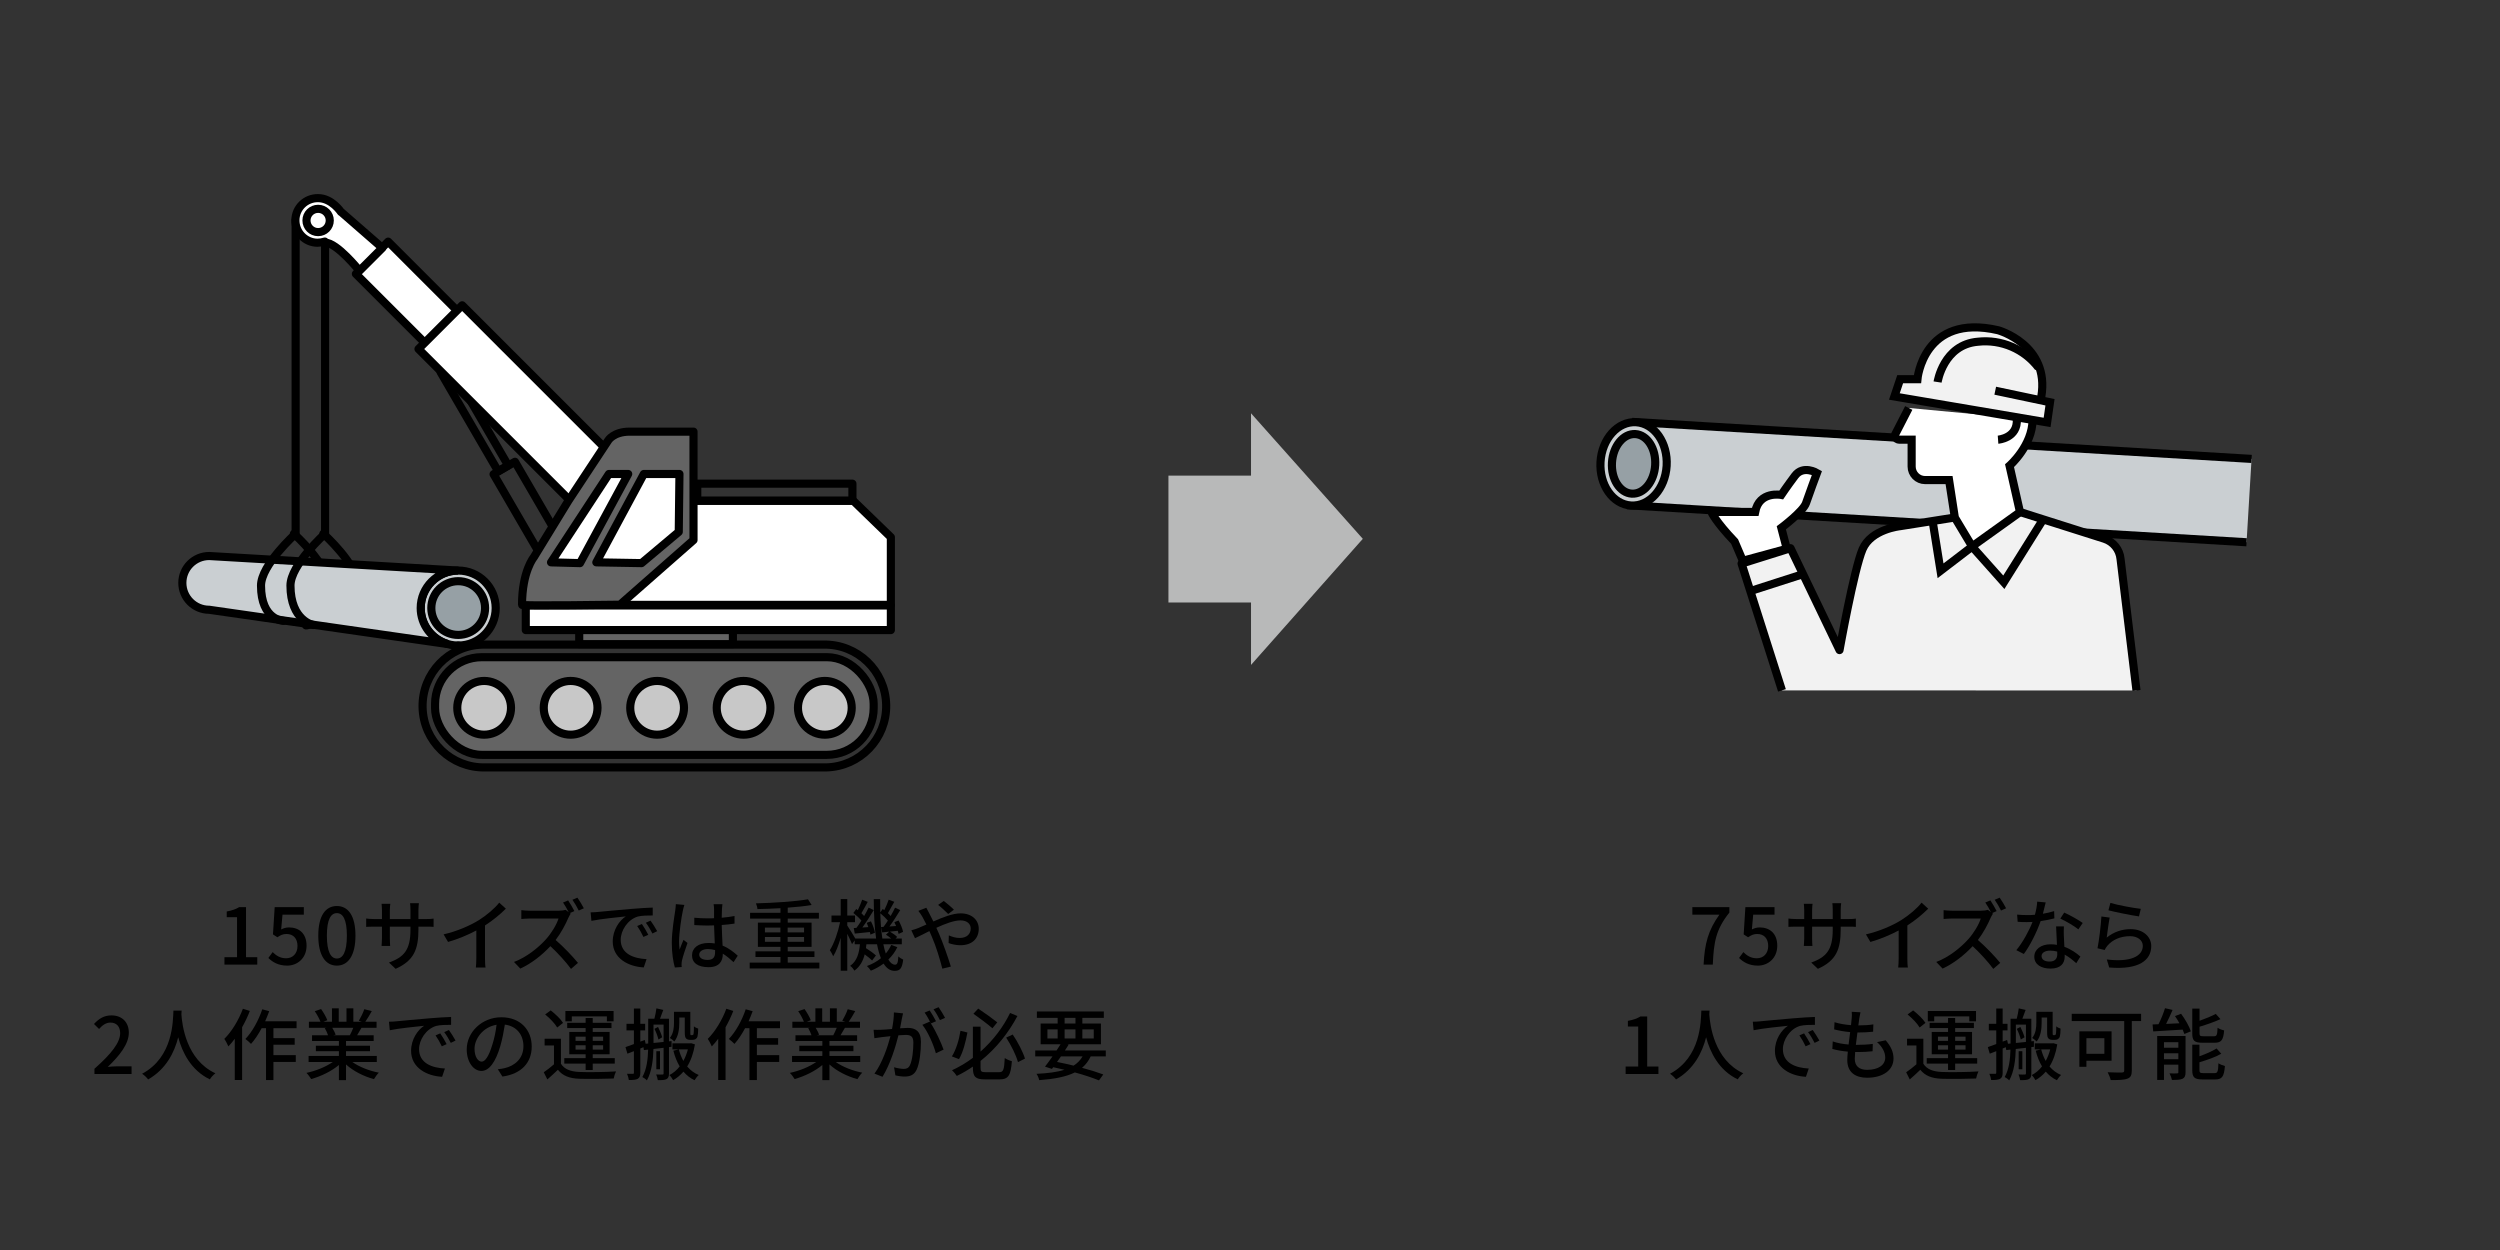 <?xml version="1.0" encoding="UTF-8"?> <svg xmlns="http://www.w3.org/2000/svg" width="320" height="160" viewBox="0 0 320 160"><rect x="0" y="0" width="320" height="160" fill="#333333" stroke="none"/><defs><style>.c{fill:#c8c8c8;}.c,.d,.e,.f,.g,.h{stroke-linecap:round;}.c,.d,.e,.f,.g,.h,.i{stroke-linejoin:round;}.c,.d,.e,.f,.g,.h,.i,.j,.k,.l,.m,.n{stroke:#000;}.c,.d,.f,.g,.i,.j,.k,.l,.m,.n{stroke-width:1.04px;}.d,.o{fill:#646464;}.p{fill:#b8b9b9;}.e{stroke-width:1.04px;}.e,.f,.l{fill:#fff;}.g,.h,.k{fill:none;}.h{stroke-width:1.04px;}.i,.j{fill:#f2f2f2;}.j,.k,.l,.m,.n{stroke-miterlimit:8;}.m{fill:#96a0a5;}.n{fill:#cacfd2;}</style></defs><g id="a"></g><g id="b"><g><path d="M28.73,122.52h1.61v-5.12h-1.32v-.73c.69-.13,1.18-.3,1.6-.56h.87v6.41h1.44v.95h-4.2v-.95Z"></path><path d="M34.35,122.62l.55-.75c.42,.42,.95,.79,1.72,.79,.83,0,1.46-.59,1.46-1.57s-.56-1.54-1.4-1.54c-.47,0-.75,.14-1.18,.42l-.56-.37,.22-3.49h3.73v.97h-2.73l-.17,1.89c.31-.16,.61-.26,1.01-.26,1.23,0,2.24,.73,2.24,2.34s-1.19,2.55-2.48,2.55c-1.16,0-1.89-.47-2.41-.98Z"></path><path d="M40.74,119.76c0-2.55,.93-3.79,2.38-3.79s2.38,1.25,2.38,3.79-.94,3.84-2.38,3.84-2.38-1.28-2.38-3.84Zm3.66,0c0-2.11-.53-2.88-1.28-2.88s-1.28,.77-1.28,2.88,.53,2.93,1.28,2.93,1.28-.8,1.28-2.93Z"></path><path d="M54.5,117.64c.48,0,.8-.02,1-.06v1.06c-.16-.02-.52-.03-.99-.03h-.95v.34c0,2.58-.58,4.01-2.92,5.06l-.85-.8c1.87-.69,2.75-1.55,2.75-4.2v-.4h-2.64v1.5c0,.41,.03,.83,.04,.97h-1.1c0-.14,.05-.56,.05-.97v-1.5h-.98c-.47,0-.88,.02-1.04,.03v-1.07c.13,.02,.58,.07,1.04,.07h.98v-1.15c0-.35-.04-.67-.05-.8h1.12c-.02,.13-.06,.43-.06,.8v1.15h2.64v-1.16c0-.4-.03-.73-.05-.87h1.13c-.02,.15-.06,.47-.06,.87v1.16h.94Z"></path><path d="M62.08,122.66c0,.41,.02,.96,.07,1.18h-1.24c.03-.22,.06-.77,.06-1.18v-3.56c-1.05,.56-2.38,1.12-3.62,1.47l-.57-.97c1.71-.39,3.4-1.13,4.51-1.82,1.01-.63,2.05-1.52,2.61-2.24l.85,.77c-.72,.72-1.66,1.5-2.67,2.15v4.2Z"></path><path d="M73.05,116.95c-.07,.09-.22,.35-.29,.51-.35,.83-.95,1.96-1.64,2.86,1.03,.88,2.24,2.17,2.86,2.93l-.89,.77c-.65-.89-1.66-2-2.64-2.91-1.07,1.14-2.41,2.21-3.85,2.87l-.81-.85c1.62-.61,3.12-1.82,4.11-2.92,.68-.76,1.35-1.86,1.59-2.64h-3.67c-.39,0-.93,.05-1.09,.06v-1.13c.2,.03,.78,.07,1.09,.07h3.71c.37,0,.7-.05,.87-.11l.39,.3c-.2-.4-.48-.89-.72-1.24l.65-.27c.25,.38,.62,1,.8,1.37l-.57,.25,.1,.08Zm.86-2.05c.26,.37,.64,1,.82,1.36l-.65,.29c-.21-.43-.54-1-.81-1.38l.64-.27Z"></path><path d="M76.52,116.73c.72-.07,2.49-.24,4.31-.39,1.05-.09,2.05-.15,2.72-.17v1.01c-.54,0-1.4,0-1.92,.14-1.31,.4-2.18,1.8-2.18,2.97,0,1.81,1.68,2.4,3.31,2.48l-.36,1.06c-1.94-.1-3.97-1.14-3.97-3.32,0-1.5,.87-2.7,1.67-3.21-.86,.09-3.29,.33-4.4,.57l-.1-1.09c.38,0,.72-.03,.92-.05Zm6.46,2.92l-.62,.28c-.24-.51-.5-.97-.8-1.4l.6-.26c.24,.35,.61,.96,.82,1.38Zm1.14-.46l-.61,.3c-.26-.51-.52-.95-.84-1.38l.6-.27c.24,.34,.63,.94,.85,1.35Z"></path><path d="M87.6,115.83c-.07,.17-.16,.58-.2,.76-.18,.8-.48,2.86-.48,3.92,0,.35,.02,.68,.07,1.04,.14-.41,.35-.89,.5-1.25l.51,.4c-.26,.74-.6,1.75-.71,2.26-.03,.13-.05,.33-.05,.45,0,.1,0,.25,.02,.37l-.88,.06c-.2-.69-.39-1.8-.39-3.14,0-1.48,.32-3.36,.44-4.15,.03-.25,.07-.56,.08-.82l1.09,.1Zm6.29,7.32c-.46-.43-.91-.8-1.37-1.08v.03c0,.92-.44,1.7-1.82,1.7s-2.12-.56-2.12-1.51,.79-1.59,2.11-1.59c.28,0,.55,.02,.8,.06-.03-.69-.07-1.54-.09-2.31-.28,.01-.56,.02-.84,.02-.57,0-1.11-.03-1.69-.06v-.94c.56,.05,1.11,.08,1.7,.08,.28,0,.55,0,.83-.02,0-.49,0-.91,0-1.16,0-.17-.02-.44-.06-.63h1.13c-.03,.2-.05,.41-.06,.61,0,.25-.02,.67-.03,1.12,.58-.05,1.13-.12,1.64-.22v.97c-.51,.08-1.07,.14-1.64,.18,.02,.99,.08,1.88,.11,2.64,.82,.33,1.44,.84,1.94,1.29l-.53,.82Zm-2.36-1.54c-.3-.08-.6-.13-.92-.13-.66,0-1.11,.29-1.11,.7,0,.46,.44,.69,1.07,.69,.73,0,.96-.37,.96-.99v-.27Z"></path><path d="M104.88,123.21v.75h-8.92v-.75h3.94v-.71h-3.2v-.73h3.2v-.57h-2.89v-3.11h2.89v-.51h-3.89v-.74h3.89v-.59c-1,.06-2.02,.09-2.95,.11,0-.22-.12-.54-.19-.73,2.3-.06,5.05-.24,6.66-.52l.47,.73c-.86,.15-1.93,.26-3.06,.34v.66h3.99v.74h-3.99v.51h3.05v3.11h-3.05v.57h3.42v.73h-3.42v.71h4.06Zm-6.97-3.86h1.98v-.62h-1.98v.62Zm1.98,1.2v-.61h-1.98v.61h1.98Zm.93-1.82v.62h2.1v-.62h-2.1Zm2.1,1.21h-2.1v.61h2.1v-.61Z"></path><path d="M114.86,121.24c-.29,.6-.67,1.12-1.15,1.58,.25,.43,.54,.66,.86,.66,.27,0,.37-.22,.42-1.06,.16,.17,.44,.33,.62,.41-.14,1.12-.4,1.44-1.1,1.44-.58,0-1.04-.34-1.41-.93-.49,.36-1.03,.67-1.63,.91-.11-.16-.33-.45-.5-.6,.68-.25,1.28-.58,1.79-1-.21-.5-.37-1.1-.5-1.78h-1.36c-.02,.17-.04,.33-.06,.49,.47,.3,1,.67,1.28,.94l-.49,.64c-.21-.21-.58-.51-.95-.78-.21,.84-.6,1.56-1.31,2.08-.12-.19-.35-.49-.55-.61,.89-.62,1.15-1.66,1.25-2.76h-.67v-.5l-.34,.48c-.12-.31-.37-.85-.61-1.32v4.72h-.84v-4.21c-.27,.92-.6,1.79-.96,2.36-.1-.24-.3-.59-.43-.78,.54-.83,1.05-2.31,1.31-3.58h-1.1v-.85h1.18v-2.11h.84v2.11h.99v.85h-.99v.43c.25,.36,.83,1.31,1.03,1.66h2.66c-.21-1.46-.29-3.19-.3-5.04h.82c0,.58,0,1.15,.01,1.7l.32-.44c.07,.05,.13,.1,.2,.15,.21-.41,.43-.95,.56-1.34l.72,.27c-.28,.49-.58,1.05-.82,1.45,.13,.13,.26,.25,.35,.37,.22-.38,.42-.75,.57-1.07l.66,.31c-.41,.68-.92,1.48-1.38,2.1l.85-.06c-.07-.17-.14-.34-.22-.49l.54-.22c.26,.47,.51,1.07,.57,1.46l-.57,.26c-.02-.12-.06-.26-.1-.4-.35,.04-.69,.07-1.01,.11,.33,.19,.73,.47,.93,.68l-.21,.2h.8v.74h-2.36c.09,.44,.19,.84,.31,1.18,.29-.34,.52-.71,.7-1.1l.78,.29Zm-5.24-2.47c.21-.27,.42-.59,.64-.93-.25-.31-.67-.7-1.03-.98l.37-.51c.07,.05,.13,.1,.2,.16,.21-.43,.42-.96,.56-1.35l.71,.28c-.27,.49-.56,1.05-.81,1.45,.13,.12,.25,.25,.35,.36,.22-.38,.42-.75,.57-1.07l.66,.31c-.43,.72-.97,1.57-1.46,2.23l.77-.05c-.06-.19-.14-.38-.21-.55l.54-.19c.24,.46,.46,1.08,.51,1.46l-.58,.24c0-.1-.04-.21-.07-.33-.69,.08-1.34,.15-1.93,.2l-.13-.71,.34-.02Zm3.47-.13c.18-.23,.37-.51,.56-.8-.24-.29-.62-.66-.97-.94,.03,1.2,.12,2.29,.26,3.23h1.13c-.2-.17-.45-.36-.67-.49l.42-.39-.9,.1-.14-.69,.31-.02Z"></path><path d="M118.57,116.19c.08,.17,.27,.53,.37,.71,.17,.31,.35,.67,.53,1.05,1.19-.53,2.47-1.04,3.49-1.04,1.44,0,2.32,.86,2.32,1.97,0,1.24-.83,2.11-2.36,2.11-.55,0-1.14-.14-1.5-.28l.03-.98c.4,.18,.9,.33,1.38,.33,.94,0,1.42-.52,1.42-1.22,0-.56-.44-1.03-1.32-1.03-.82,0-1.98,.44-3.08,.95,.11,.24,.22,.49,.33,.73,.51,1.16,1.19,3.12,1.53,4.23l-1.09,.27c-.31-1.2-.79-2.83-1.34-4.08l-.32-.73c-.74,.37-1.4,.71-1.84,.91l-.47-1.01c.33-.08,.72-.22,.89-.29,.32-.13,.67-.28,1.04-.45-.18-.37-.35-.7-.51-.98-.13-.22-.34-.55-.52-.77l1.02-.4Zm2.8,.8c-.37-.36-.88-.86-1.29-1.16l.72-.51c.34,.26,.94,.75,1.3,1.12l-.73,.55Z"></path><path d="M12.09,136.8c2.17-1.92,3.29-3.35,3.29-4.56,0-.8-.43-1.35-1.25-1.35-.58,0-1.06,.37-1.45,.82l-.65-.64c.63-.68,1.28-1.1,2.24-1.1,1.35,0,2.22,.88,2.22,2.21,0,1.42-1.13,2.89-2.69,4.38,.38-.04,.84-.07,1.2-.07h1.84v.98h-4.75v-.67Z"></path><path d="M23.25,129.35c-.01,.14-.01,.31-.03,.49,.09,1.33,.61,5.82,4.35,7.54-.29,.22-.56,.53-.71,.78-2.42-1.17-3.53-3.46-4.05-5.39-.48,1.91-1.53,4.07-3.85,5.4-.17-.24-.47-.53-.77-.73,4-2.13,3.94-6.77,4.01-8.08h1.05Z"></path><path d="M31.98,129.4c-.27,.7-.61,1.42-.99,2.09v6.75h-.94v-5.28c-.26,.36-.54,.69-.82,.98-.09-.23-.36-.75-.52-.96,.95-.94,1.84-2.4,2.38-3.86l.89,.28Zm3.02,2.21v1.27h2.72v.85h-2.72v1.33h2.86v.87h-2.86v2.32h-.95v-6.64h-.56c-.42,.78-.88,1.48-1.36,2.01-.15-.16-.51-.49-.72-.63,.88-.92,1.68-2.36,2.16-3.8l.89,.24c-.16,.43-.33,.87-.52,1.29h4.02v.89h-2.96Z"></path><path d="M45.1,135.94c.88,.62,2.17,1.13,3.39,1.36-.21,.2-.48,.58-.62,.83-1.3-.35-2.64-1.02-3.58-1.88v2.01h-.91v-1.94c-.95,.8-2.3,1.45-3.55,1.8-.14-.24-.4-.59-.61-.79,1.19-.25,2.49-.77,3.37-1.39h-3.09v-.78h3.88v-.61h-2.95v-.7h2.95v-.6h-3.44v-.74h2.05c-.09-.28-.26-.64-.42-.91l.24-.04h-2.27v-.78h1.48c-.15-.39-.45-.94-.73-1.35l.81-.27c.31,.43,.66,1.04,.8,1.43l-.51,.19h1.1v-1.71h.87v1.71h.99v-1.71h.88v1.71h1.08l-.38-.12c.24-.4,.55-1.03,.7-1.48l.96,.24c-.27,.49-.57,.99-.83,1.36h1.44v.78h-1.93c-.19,.34-.39,.67-.56,.95h2.12v.74h-3.54v.6h3.07v.7h-3.07v.61h3.94v.78h-3.13Zm-2.57-4.38c.18,.29,.36,.65,.43,.89l-.29,.06h2.11c.15-.27,.31-.63,.44-.95h-2.69Z"></path><path d="M50.71,130.73c.72-.07,2.49-.24,4.31-.39,1.05-.09,2.05-.15,2.72-.17v1.01c-.54,0-1.4,0-1.92,.14-1.31,.4-2.18,1.8-2.18,2.97,0,1.81,1.68,2.4,3.31,2.48l-.36,1.06c-1.94-.1-3.97-1.14-3.97-3.32,0-1.5,.87-2.7,1.67-3.21-.86,.09-3.29,.33-4.4,.57l-.1-1.09c.38,0,.72-.03,.92-.05Zm6.46,2.92l-.62,.28c-.24-.51-.5-.97-.8-1.4l.6-.26c.24,.35,.61,.96,.82,1.38Zm1.14-.46l-.61,.3c-.26-.51-.52-.95-.84-1.38l.6-.27c.24,.34,.63,.94,.85,1.35Z"></path><path d="M63.72,136.86c.35-.03,.64-.08,.88-.14,1.27-.29,2.4-1.21,2.4-2.81,0-1.44-.86-2.57-2.38-2.76-.14,.89-.32,1.85-.59,2.78-.6,2.02-1.42,3.15-2.41,3.15s-1.88-1.11-1.88-2.76c0-2.2,1.95-4.11,4.43-4.11s3.89,1.66,3.89,3.74-1.33,3.51-3.75,3.85l-.59-.94Zm-.7-3.14c.25-.78,.44-1.68,.54-2.55-1.78,.29-2.82,1.84-2.82,3.06,0,1.14,.51,1.66,.91,1.66,.43,0,.91-.64,1.37-2.17Z"></path><path d="M71.8,136.16c.43,.69,1.22,1,2.33,1.05,1.13,.05,3.45,.02,4.72-.07-.11,.21-.25,.64-.3,.91-1.15,.05-3.27,.07-4.43,.03-1.24-.05-2.1-.38-2.71-1.15-.42,.41-.86,.81-1.35,1.24l-.46-.92c.4-.27,.89-.65,1.31-1.02v-2.41h-1.2v-.86h2.09v3.2Zm-.48-4.64c-.28-.5-.95-1.19-1.54-1.67l.71-.52c.58,.45,1.28,1.11,1.58,1.6l-.75,.59Zm3.64,4.62h-2.73v-.7h2.73v-.49h-2.09v-2.86h2.09v-.5h-2.36v-.67h2.36v-.62h.91v.62h2.4v.67h-2.4v.5h2.16v2.86h-2.16v.49h2.82v.7h-2.82v.82h-.91v-.82Zm-1.77-5.41h-.82v-1.32h6.17v1.32h-.86v-.63h-4.49v.63Zm.48,2.5h1.29v-.54h-1.29v.54Zm1.29,1.12v-.56h-1.29v.56h1.29Zm.91-1.66v.54h1.33v-.54h-1.33Zm1.33,1.1h-1.33v.56h1.33v-.56Z"></path><path d="M85.63,134.03v3.36c0,.37-.07,.6-.3,.73-.24,.13-.59,.14-1.13,.14-.03-.19-.12-.54-.21-.73,.36,.02,.7,.02,.81,.01,.11,0,.14-.04,.14-.16v-3.26c-.44,.05-.88,.1-1.3,.15-.03,1.31-.21,2.92-.84,4.02-.12-.14-.41-.35-.58-.43,.57-1,.71-2.35,.74-3.51l-.54,.06-.06-.37-.4,.17v3.08c0,.42-.08,.65-.33,.8-.24,.12-.58,.16-1.14,.15-.02-.21-.13-.57-.23-.79,.33,0,.64,0,.75,0,.1,0,.13-.03,.13-.16v-2.74c-.29,.11-.57,.22-.83,.32l-.25-.84c.3-.1,.67-.24,1.08-.39v-1.75h-.95v-.84h.95v-1.96h.82v1.96h.62v.84h-.62v1.44l.57-.22,.11,.49,.33-.03v-3.17h.79c.11-.42,.22-.95,.26-1.33l.88,.2c-.14,.37-.28,.78-.42,1.13h1.15v2.89l.33-.03v.73l-.33,.04Zm-.69-.66v-2.22h-1.29v2.35l1.29-.13Zm-.71-1.92c.22,.43,.44,.98,.53,1.32l-.48,.29c-.08-.36-.29-.94-.51-1.37l.46-.24Zm.25,3.1v2.32h-.47v-2.32h.47Zm4.47-.87c-.18,1.13-.52,2.07-.99,2.83,.4,.47,.89,.85,1.48,1.09-.18,.15-.42,.47-.54,.67-.56-.27-1.03-.64-1.42-1.1-.39,.45-.83,.82-1.32,1.09-.1-.19-.31-.5-.48-.65,.49-.25,.94-.62,1.32-1.11-.35-.58-.62-1.26-.81-2.01l.7-.17c.14,.54,.33,1.03,.58,1.48,.24-.44,.44-.94,.58-1.48h-1.98v-.77h2.26l.13-.02,.49,.15Zm-2-2.79c0,.75-.09,1.75-.64,2.42-.12-.13-.41-.37-.57-.45,.48-.6,.53-1.36,.53-1.98v-1.37h2.09v2.59c0,.19,0,.32,.02,.35,.02,.04,.04,.05,.08,.05h.15s.09-.02,.11-.04c.03-.04,.06-.1,.07-.22,.02-.15,.03-.47,.03-.87,.13,.12,.37,.24,.55,.29,0,.4-.04,.85-.09,1.01-.05,.16-.13,.26-.25,.34-.1,.06-.24,.09-.38,.09h-.35c-.17,0-.37-.05-.48-.18-.12-.13-.17-.28-.17-.86v-1.82h-.7v.65Z"></path><path d="M93.86,129.4c-.27,.7-.61,1.42-.99,2.09v6.75h-.94v-5.28c-.26,.36-.54,.69-.82,.98-.09-.23-.36-.75-.52-.96,.95-.94,1.84-2.4,2.38-3.86l.89,.28Zm3.02,2.21v1.27h2.72v.85h-2.72v1.33h2.86v.87h-2.86v2.32h-.95v-6.64h-.56c-.42,.78-.88,1.48-1.36,2.01-.15-.16-.51-.49-.72-.63,.88-.92,1.68-2.36,2.16-3.8l.89,.24c-.16,.43-.33,.87-.52,1.29h4.02v.89h-2.96Z"></path><path d="M106.98,135.94c.88,.62,2.17,1.13,3.39,1.36-.21,.2-.48,.58-.62,.83-1.3-.35-2.64-1.02-3.58-1.88v2.01h-.91v-1.94c-.95,.8-2.3,1.45-3.55,1.8-.14-.24-.4-.59-.61-.79,1.19-.25,2.49-.77,3.37-1.39h-3.09v-.78h3.88v-.61h-2.95v-.7h2.95v-.6h-3.44v-.74h2.05c-.09-.28-.26-.64-.42-.91l.24-.04h-2.27v-.78h1.48c-.15-.39-.45-.94-.73-1.35l.81-.27c.31,.43,.66,1.04,.8,1.43l-.51,.19h1.1v-1.71h.87v1.71h.99v-1.71h.88v1.71h1.08l-.38-.12c.24-.4,.55-1.03,.7-1.48l.96,.24c-.27,.49-.57,.99-.83,1.36h1.44v.78h-1.93c-.19,.34-.39,.67-.56,.95h2.12v.74h-3.54v.6h3.07v.7h-3.07v.61h3.94v.78h-3.13Zm-2.57-4.38c.18,.29,.36,.65,.43,.89l-.29,.06h2.11c.15-.27,.31-.63,.44-.95h-2.69Z"></path><path d="M115.59,129.71c-.05,.21-.11,.46-.15,.68-.05,.3-.14,.78-.23,1.23,.4-.03,.76-.05,.99-.05,.95,0,1.68,.4,1.68,1.78,0,1.17-.15,2.74-.56,3.59-.33,.67-.84,.86-1.53,.86-.38,0-.85-.07-1.18-.15l-.17-1.04c.41,.12,.95,.21,1.22,.21,.35,0,.63-.09,.81-.47,.3-.62,.44-1.86,.44-2.89,0-.85-.38-.99-1.01-.99-.2,0-.53,.02-.9,.05-.36,1.46-1.06,3.73-2.04,5.31l-1.03-.41c.99-1.32,1.7-3.45,2.05-4.79-.45,.05-.85,.09-1.08,.12-.26,.03-.7,.09-.98,.14l-.1-1.08c.34,.02,.62,.01,.96,0,.32,0,.85-.05,1.4-.1,.14-.73,.24-1.48,.24-2.12l1.17,.12Zm3.56,1.29c.6,.9,1.33,2.5,1.63,3.35l-.99,.47c-.28-1.06-1.03-2.8-1.73-3.64l.93-.41c.05,.07,.1,.14,.16,.22-.2-.4-.52-1-.8-1.38l.65-.27c.25,.36,.61,.99,.81,1.38l-.66,.28Zm1.16-.43c-.21-.43-.53-1-.82-1.38l.65-.27c.26,.37,.64,1,.83,1.37l-.66,.28Z"></path><path d="M123.83,132.16c-.21,1.14-.56,2.55-1.08,3.41l-.91-.35c.54-.85,.93-2.15,1.1-3.28l.89,.22Zm4.06,5.08c.55,0,.64-.31,.72-1.81,.23,.16,.64,.34,.91,.4-.14,1.78-.42,2.33-1.56,2.33h-1.9c-1.19,0-1.53-.32-1.53-1.5v-.14c-.65,.45-1.33,.85-2.06,1.2-.14-.22-.41-.55-.61-.73,.96-.44,1.85-.97,2.67-1.59v-3.99h.98v3.19c1.65-1.46,2.94-3.2,3.78-4.94l.94,.39c-1.11,2.1-2.69,4.13-4.72,5.75v.87c0,.48,.1,.57,.65,.57h1.73Zm-.86-5.62c-.57-.5-1.63-1.3-2.43-1.86l.61-.66c.82,.54,1.87,1.31,2.44,1.76l-.62,.76Zm2.6,.8c.65,.96,1.3,2.22,1.57,3.08l-.9,.45c-.23-.87-.88-2.17-1.51-3.14l.84-.39Z"></path><path d="M139.61,135.22c-.28,.59-.65,1.07-1.11,1.46,1.05,.28,2,.58,2.72,.85l-.55,.76c-.81-.33-1.88-.69-3.09-1.02-1.12,.56-2.61,.84-4.56,.99-.06-.27-.2-.61-.35-.81,1.46-.07,2.64-.22,3.58-.52-.47-.12-.95-.22-1.44-.33l-.16,.22-.89-.29c.28-.36,.62-.82,.96-1.31h-2.21v-.76h2.73c.18-.27,.36-.54,.51-.79h-2.55v-2.66h2.18v-.72h-2.66v-.82h8.57v.82h-2.75v.72h2.38v2.66h-4.28l.15,.04c-.15,.24-.31,.49-.48,.75h5.23v.76h-1.93Zm-5.54-2.3h1.31v-1.16h-1.31v1.16Zm1.73,2.3c-.17,.24-.34,.48-.5,.71,.71,.14,1.43,.3,2.12,.47,.49-.31,.86-.69,1.15-1.18h-2.77Zm.47-4.21h1.39v-.72h-1.39v.72Zm1.39,1.91v-1.16h-1.39v1.16h1.39Zm.88-1.16v1.16h1.46v-1.16h-1.46Z"></path></g><g><path d="M220.08,117.08h-3.46v-.97h4.74v.7c-1.73,2.16-2,3.78-2.12,6.66h-1.18c.13-2.69,.6-4.41,2.02-6.39Z"></path><path d="M222.6,122.62l.55-.75c.42,.42,.95,.79,1.72,.79,.83,0,1.46-.59,1.46-1.57s-.56-1.54-1.4-1.54c-.47,0-.75,.14-1.18,.42l-.56-.37,.22-3.49h3.73v.97h-2.73l-.17,1.89c.31-.16,.61-.26,1.01-.26,1.23,0,2.24,.73,2.24,2.34s-1.19,2.55-2.48,2.55c-1.16,0-1.89-.47-2.41-.98Z"></path><path d="M236.55,117.64c.48,0,.8-.02,1-.06v1.06c-.16-.02-.52-.03-.99-.03h-.95v.34c0,2.58-.58,4.01-2.92,5.06l-.85-.8c1.87-.69,2.75-1.55,2.75-4.2v-.4h-2.64v1.5c0,.41,.03,.83,.04,.97h-1.1c0-.14,.05-.56,.05-.97v-1.5h-.98c-.47,0-.88,.02-1.04,.03v-1.07c.13,.02,.58,.07,1.04,.07h.98v-1.15c0-.35-.04-.67-.05-.8h1.12c-.02,.13-.06,.43-.06,.8v1.15h2.64v-1.16c0-.4-.03-.73-.05-.87h1.13c-.02,.15-.06,.47-.06,.87v1.16h.94Z"></path><path d="M244.14,122.66c0,.41,.02,.96,.07,1.18h-1.24c.03-.22,.06-.77,.06-1.18v-3.56c-1.05,.56-2.38,1.12-3.62,1.47l-.57-.97c1.71-.39,3.4-1.13,4.51-1.82,1.01-.63,2.05-1.52,2.61-2.24l.85,.77c-.72,.72-1.66,1.5-2.67,2.15v4.2Z"></path><path d="M255.1,116.95c-.07,.09-.22,.35-.29,.51-.35,.83-.95,1.96-1.64,2.86,1.03,.88,2.24,2.17,2.86,2.93l-.89,.77c-.65-.89-1.66-2-2.64-2.91-1.07,1.14-2.41,2.21-3.85,2.87l-.81-.85c1.62-.61,3.12-1.82,4.11-2.92,.68-.76,1.35-1.86,1.59-2.64h-3.67c-.39,0-.93,.05-1.09,.06v-1.13c.2,.03,.78,.07,1.09,.07h3.71c.37,0,.7-.05,.87-.11l.39,.3c-.2-.4-.48-.89-.72-1.24l.65-.27c.25,.38,.62,1,.8,1.37l-.57,.25,.1,.08Zm.86-2.05c.26,.37,.64,1,.82,1.36l-.65,.29c-.21-.43-.54-1-.81-1.38l.64-.27Z"></path><path d="M262.96,117.55c-.49,.13-1.1,.26-1.76,.35-.48,1.39-1.34,3.12-2.15,4.21l-.96-.49c.81-.97,1.64-2.49,2.07-3.61-.24,0-.47,.02-.71,.02-.38,0-.79,0-1.19-.04l-.07-.92c.39,.04,.86,.06,1.26,.06,.33,0,.67,0,1.02-.04,.15-.55,.27-1.16,.29-1.68l1.09,.1c-.08,.34-.21,.89-.36,1.45,.5-.08,.99-.2,1.44-.34l.03,.93Zm1.22,1.03c-.03,.42-.02,.76-.01,1.16,.01,.32,.04,.89,.07,1.45,.85,.31,1.55,.81,2.05,1.25l-.53,.85c-.39-.35-.89-.78-1.48-1.1v.27c0,.84-.51,1.52-1.81,1.52-1.15,0-2.08-.49-2.08-1.52,0-.93,.84-1.59,2.07-1.59,.29,0,.56,.02,.83,.07-.04-.78-.09-1.71-.11-2.36h1Zm-.86,3.22c-.28-.08-.59-.12-.91-.12-.66,0-1.09,.29-1.09,.69,0,.42,.34,.71,1.02,.71,.74,0,.99-.42,.99-.93,0-.1,0-.21-.01-.35Zm2.71-2.84c-.55-.45-1.64-1.08-2.31-1.38l.5-.77c.71,.31,1.88,.97,2.37,1.33l-.56,.82Z"></path><path d="M269.66,120.01c.92-.74,1.96-1.08,3.07-1.08,1.61,0,2.63,.99,2.63,2.16,0,1.79-1.52,3.07-5.38,2.75l-.31-1.03c3.06,.39,4.61-.43,4.61-1.74,0-.73-.68-1.24-1.63-1.24-1.23,0-2.25,.45-2.92,1.24-.16,.19-.25,.36-.33,.53l-.92-.22c.19-.93,.44-2.95,.5-4.07l1.06,.14c-.13,.62-.3,1.95-.38,2.56Zm.47-4.44c.89,.28,3.02,.67,3.89,.76l-.23,.97c-.97-.13-3.15-.58-3.91-.78l.25-.95Z"></path><path d="M208.08,136.52h1.61v-5.12h-1.32v-.73c.69-.13,1.18-.3,1.6-.56h.87v6.41h1.44v.95h-4.2v-.95Z"></path><path d="M218.82,129.35c-.01,.14-.01,.31-.03,.49,.09,1.33,.61,5.82,4.35,7.54-.29,.22-.56,.53-.71,.78-2.42-1.17-3.53-3.46-4.05-5.39-.48,1.91-1.53,4.07-3.85,5.4-.17-.24-.47-.53-.77-.73,4-2.13,3.94-6.77,4.01-8.08h1.05Z"></path><path d="M225.28,130.73c.72-.07,2.49-.24,4.31-.39,1.05-.09,2.05-.15,2.72-.17v1.01c-.54,0-1.4,0-1.92,.14-1.31,.4-2.18,1.8-2.18,2.97,0,1.81,1.68,2.4,3.31,2.48l-.36,1.06c-1.94-.1-3.97-1.14-3.97-3.32,0-1.5,.87-2.7,1.67-3.21-.86,.09-3.29,.33-4.4,.57l-.1-1.09c.38,0,.72-.03,.92-.05Zm6.46,2.92l-.62,.28c-.24-.51-.5-.97-.8-1.4l.6-.26c.24,.35,.61,.96,.82,1.38Zm1.14-.46l-.61,.3c-.26-.51-.52-.95-.84-1.38l.6-.27c.24,.34,.63,.94,.85,1.35Z"></path><path d="M241.37,133.16c.67,.79,1,1.48,1,2.33,0,1.48-1.34,2.46-3.38,2.46-1.44,0-2.54-.64-2.54-2.27,0-.26,.03-.63,.07-1.07-.73-.07-1.42-.18-1.98-.35l.05-.96c.64,.23,1.35,.34,2.03,.4,.06-.52,.13-1.07,.2-1.59-.71-.06-1.45-.19-2.05-.35l.05-.92c.6,.2,1.37,.32,2.11,.38,.04-.36,.07-.68,.09-.93,.02-.25,.04-.5,0-.78l1.12,.06c-.07,.31-.11,.54-.15,.78l-.12,.9c.74,0,1.4-.04,1.92-.13l-.03,.94c-.62,.06-1.18,.1-1.99,.1h-.02c-.07,.51-.14,1.06-.2,1.58h.14c.64,0,1.35-.03,2.03-.12l-.03,.94c-.61,.07-1.21,.1-1.85,.1h-.38c-.03,.35-.05,.65-.05,.86,0,.89,.52,1.42,1.58,1.42,1.45,0,2.32-.63,2.32-1.57,0-.67-.36-1.37-1.05-1.98l1.1-.23Z"></path><path d="M246.19,136.16c.43,.69,1.22,1,2.33,1.05,1.13,.05,3.45,.02,4.72-.07-.11,.21-.25,.64-.3,.91-1.15,.05-3.27,.07-4.43,.03-1.24-.05-2.1-.38-2.71-1.15-.42,.41-.86,.81-1.35,1.24l-.46-.92c.4-.27,.89-.65,1.31-1.02v-2.41h-1.2v-.86h2.09v3.2Zm-.48-4.64c-.28-.5-.95-1.19-1.54-1.67l.71-.52c.58,.45,1.28,1.11,1.58,1.6l-.75,.59Zm3.64,4.62h-2.73v-.7h2.73v-.49h-2.09v-2.86h2.09v-.5h-2.36v-.67h2.36v-.62h.91v.62h2.4v.67h-2.4v.5h2.16v2.86h-2.16v.49h2.82v.7h-2.82v.82h-.91v-.82Zm-1.77-5.41h-.82v-1.32h6.17v1.32h-.86v-.63h-4.49v.63Zm.48,2.5h1.29v-.54h-1.29v.54Zm1.29,1.12v-.56h-1.29v.56h1.29Zm.91-1.66v.54h1.33v-.54h-1.33Zm1.33,1.1h-1.33v.56h1.33v-.56Z"></path><path d="M260.01,134.03v3.36c0,.37-.07,.6-.3,.73-.24,.13-.59,.14-1.13,.14-.03-.19-.12-.54-.21-.73,.36,.02,.7,.02,.81,.01,.11,0,.14-.04,.14-.16v-3.26c-.44,.05-.88,.1-1.3,.15-.03,1.31-.21,2.92-.84,4.02-.12-.14-.41-.35-.58-.43,.57-1,.71-2.35,.74-3.51l-.54,.06-.06-.37-.4,.17v3.08c0,.42-.08,.65-.33,.8-.24,.12-.58,.16-1.14,.15-.02-.21-.13-.57-.23-.79,.33,0,.64,0,.75,0,.1,0,.13-.03,.13-.16v-2.74c-.29,.11-.57,.22-.83,.32l-.25-.84c.3-.1,.67-.24,1.08-.39v-1.75h-.95v-.84h.95v-1.96h.82v1.96h.62v.84h-.62v1.44l.57-.22,.11,.49,.33-.03v-3.17h.79c.11-.42,.22-.95,.26-1.33l.88,.2c-.14,.37-.28,.78-.42,1.13h1.15v2.89l.33-.03v.73l-.33,.04Zm-.69-.66v-2.22h-1.29v2.35l1.29-.13Zm-.71-1.92c.22,.43,.44,.98,.53,1.32l-.48,.29c-.08-.36-.29-.94-.51-1.37l.46-.24Zm.25,3.1v2.32h-.47v-2.32h.47Zm4.47-.87c-.18,1.13-.52,2.07-.99,2.83,.4,.47,.89,.85,1.48,1.09-.18,.15-.42,.47-.54,.67-.56-.27-1.03-.64-1.42-1.1-.39,.45-.83,.82-1.32,1.09-.1-.19-.31-.5-.48-.65,.49-.25,.94-.62,1.32-1.11-.35-.58-.62-1.26-.81-2.01l.7-.17c.14,.54,.33,1.03,.58,1.48,.24-.44,.44-.94,.58-1.48h-1.98v-.77h2.26l.13-.02,.49,.15Zm-2-2.79c0,.75-.09,1.75-.64,2.42-.12-.13-.41-.37-.57-.45,.48-.6,.53-1.36,.53-1.98v-1.37h2.09v2.59c0,.19,0,.32,.02,.35,.02,.04,.04,.05,.08,.05h.15s.09-.02,.11-.04c.03-.04,.06-.1,.07-.22,.02-.15,.03-.47,.03-.87,.13,.12,.37,.24,.55,.29,0,.4-.04,.85-.09,1.01-.05,.16-.13,.26-.25,.34-.1,.06-.24,.09-.38,.09h-.35c-.17,0-.37-.05-.48-.18-.12-.13-.17-.28-.17-.86v-1.82h-.7v.65Z"></path><path d="M274.06,130.7h-1.19v6.32c0,.6-.15,.91-.57,1.05-.43,.17-1.13,.18-2.13,.18-.05-.27-.24-.73-.39-1,.76,.04,1.59,.03,1.83,.03,.22-.01,.29-.07,.29-.28v-6.3h-6.72v-.93h8.88v.93Zm-7,5.07v.78h-.9v-4.54h4.12v3.76h-3.22Zm0-2.88v2h2.3v-2h-2.3Z"></path><path d="M279.18,129.76c.51,.69,1.05,1.62,1.25,2.25l-.83,.34c-.05-.16-.13-.35-.22-.56-1.37,.08-2.75,.17-3.77,.23l-.08-.89c.23,0,.48-.02,.76-.03,.32-.63,.65-1.44,.83-2.05l.97,.22c-.25,.6-.55,1.24-.83,1.79l1.71-.08c-.18-.32-.37-.64-.57-.92l.78-.3Zm.57,7.49c0,.44-.09,.68-.38,.83-.31,.14-.75,.15-1.36,.15-.05-.24-.18-.6-.31-.84,.42,.02,.83,.02,.97,0,.13,0,.16-.04,.16-.16v-.95h-1.84v1.95h-.87v-5.62h3.63v4.63Zm-2.76-3.85v.71h1.84v-.71h-1.84Zm1.84,2.18v-.76h-1.84v.76h1.84Zm3.09-2.11c-1.05,0-1.31-.26-1.31-1.21v-3.16h.93v1.56c.77-.27,1.55-.6,2.08-.88l.6,.67c-.77,.35-1.77,.7-2.68,.97v.83c0,.33,.07,.39,.49,.39h1.36c.36,0,.42-.16,.46-1.09,.2,.15,.58,.29,.84,.34-.1,1.25-.37,1.58-1.22,1.58h-1.55Zm1.54,3.89c.39,0,.46-.19,.5-1.26,.21,.14,.58,.29,.83,.35-.11,1.36-.37,1.72-1.25,1.72h-1.61c-1.05,0-1.32-.27-1.32-1.2v-3.25h.92v1.48c.82-.29,1.65-.65,2.19-1l.6,.68c-.76,.44-1.83,.8-2.79,1.09v.99c0,.34,.08,.4,.52,.4h1.41Z"></path></g><g><path class="p" d="M160.13,52.9l14.31,16.07-14.31,16.14V52.9Z"></path><rect class="p" x="149.56" y="60.88" width="14.11" height="16.24"></rect></g><g><path class="g" d="M39.17,80.05s2.88,0,2.88-5.09c0-2.66-4.43-6.64-4.43-6.64"></path><path class="g" d="M42.94,80.05s2.88,0,2.88-5.09c0-2.66-4.43-6.64-4.43-6.64"></path><circle class="n" cx="58.65" cy="77.83" r="4.8"></circle><g><path class="n" d="M53.85,77.83c0-2.65,2.15-4.8,4.8-4.8h0l-31.87-1.86c-1.9,0-3.44,1.54-3.44,3.44s1.54,3.44,3.44,3.44l30.54,4.39c-2.05-.59-3.47-2.48-3.47-4.61Z"></path><polygon class="c" points="58.65 82.63 58.65 82.63 58.65 82.63 58.65 82.63"></polygon></g><path class="g" d="M62.11,98.23c-4.34,.09-7.93-3.36-8.02-7.7-.09-4.34,3.36-7.93,7.7-8.02,.11,0,.21,0,.32,0h43.3c4.34-.09,7.93,3.36,8.02,7.7,.09,4.34-3.36,7.93-7.7,8.02-.11,0-.21,0-.32,0H62.11Z"></path><g><rect class="o" x="55.69" y="84.12" width="56.14" height="12.5" rx="5.99" ry="5.99"></rect><rect class="g" x="55.69" y="84.12" width="56.14" height="12.5" rx="5.99" ry="5.99"></rect></g><circle class="c" cx="61.97" cy="90.6" r="3.44"></circle><circle class="m" cx="58.65" cy="77.83" r="3.44"></circle><circle class="c" cx="73.04" cy="90.6" r="3.44"></circle><circle class="c" cx="84.11" cy="90.6" r="3.44"></circle><circle class="c" cx="95.18" cy="90.6" r="3.44"></circle><circle class="c" cx="105.58" cy="90.6" r="3.44"></circle><path class="g" d="M40.1,80s-2.92-.54-2.92-5.05c0-2.66,4.43-6.64,4.43-6.64V30.69"></path><path class="g" d="M36.29,79.47s-2.88-.07-2.88-4.51c0-2.66,4.43-6.64,4.43-6.64V28.16"></path><rect class="h" x="59.98" y="46.27" width="1.48" height="14.66" transform="translate(-18.71 37.77) rotate(-30.16)"></rect><rect class="h" x="67.53" y="58.67" width="3.17" height="18.19" transform="translate(-24.69 43.9) rotate(-30.16)"></rect><rect class="d" x="74.14" y="79.59" width="19.67" height="2.86"></rect><rect class="f" x="67.3" y="77.5" width="46.73" height="3.15"></rect><path class="f" d="M67.3,77.42h46.73v-8.66l-4.82-4.67h-35.97l-4.42,7.22s-1.52,1.81-1.52,6.11Z"></path><rect class="g" x="89.25" y="61.91" width="19.86" height="2.19"></rect><rect class="e" x="49.14" y="31.15" width="5.84" height="12.55" transform="translate(-11.22 47.78) rotate(-45)"></rect><rect class="e" x="62.25" y="37.8" width="7.91" height="27.82" transform="translate(-17.18 61.96) rotate(-45)"></rect><g><path class="d" d="M66.82,77.42c0-4.3,1.52-6.11,1.52-6.11l4.42-7.22,5.08-7.7s.67-1.14,2.76-1.14h8.17v13.88l-9.41,8.27s-12.7,.18-12.54,.02Z"></path><polygon class="f" points="70.53 71.98 77.94 60.67 80.41 60.67 74.24 72.08 70.53 71.98"></polygon><polygon class="f" points="76.33 71.98 82.41 60.67 86.97 60.67 86.88 68.08 82.12 72.08 76.33 71.98"></polygon></g><path class="f" d="M43.64,27.13s-1.16-1.77-2.93-1.77c-1.58-.02-2.88,1.24-2.9,2.81-.02,1.58,1.24,2.88,2.81,2.9,.33,0,.65-.05,.96-.15l.02,.13c1.54,0,4.41,3.61,4.41,3.61l2.93-2.93-5.3-4.62Z"></path><circle class="f" cx="40.72" cy="28.22" r="1.49"></circle></g><g><polyline class="n" points="288.2 58.74 209.42 54.03 208.78 64.7 287.56 69.41"></polyline><ellipse class="n" cx="209.1" cy="59.38" rx="5.34" ry="4.24" transform="translate(137.35 264.56) rotate(-86.58)"></ellipse><ellipse class="m" cx="209.1" cy="59.38" rx="3.82" ry="2.77" transform="translate(137.35 264.56) rotate(-86.58)"></ellipse><path class="l" d="M228.71,70.25l-.7-2.69s2.81-2.11,3.16-3.16,1.4-3.86,1.4-3.86c0,0-1.76-1.05-2.81,.35s-1.76,2.46-1.76,2.46c0,0-2.82-.55-3.34,2.18h-5.61s.52,1.21,2.98,3.79l1.05,2.46,5.62-1.53Z"></path></g><path class="i" d="M228.09,88.37l-5.17-16.23,6.27-1.97,6.27,13.04s1.85-10.33,2.95-12.91,4.8-2.95,4.8-2.95l7.01-1.11,8.35-.7,10.78,3.42c1.15,.37,1.97,1.39,2.08,2.59l2.04,16.83"></path><line class="k" x1="223.72" y1="75.76" x2="230.59" y2="73.55"></line><polyline class="k" points="252.56 70.12 256.49 74.53 261.4 66.68"></polyline><polyline class="k" points="247.41 66.93 248.39 73.06 252.56 69.87"></polyline><path class="l" d="M244.32,52.22l-1.66,3.23c-.16,.24-.1,.57,.15,.74,.09,.06,.19,.09,.29,.09h1.59v3.44c0,.95,.77,1.73,1.72,1.73h3.07l.74,4.8,2.21,3.69,6.13-4.39-1.34-5.94s2.95-2.58,2.95-5.9"></path><path class="j" d="M255.39,50.01l7.01,1.48-.37,2.58-19.55-3.32,.74-2.21h2.21s.74-8.48,10.33-6.27c0,0,6.64,1.85,5.53,8.48"></path><path class="k" d="M248.01,48.9s.74-4.8,5.17-5.16c2.99-.33,5.93,.93,7.75,3.32"></path><path class="l" d="M255.75,56.28s2.58-.19,2.4-2.68"></path></g></svg> 